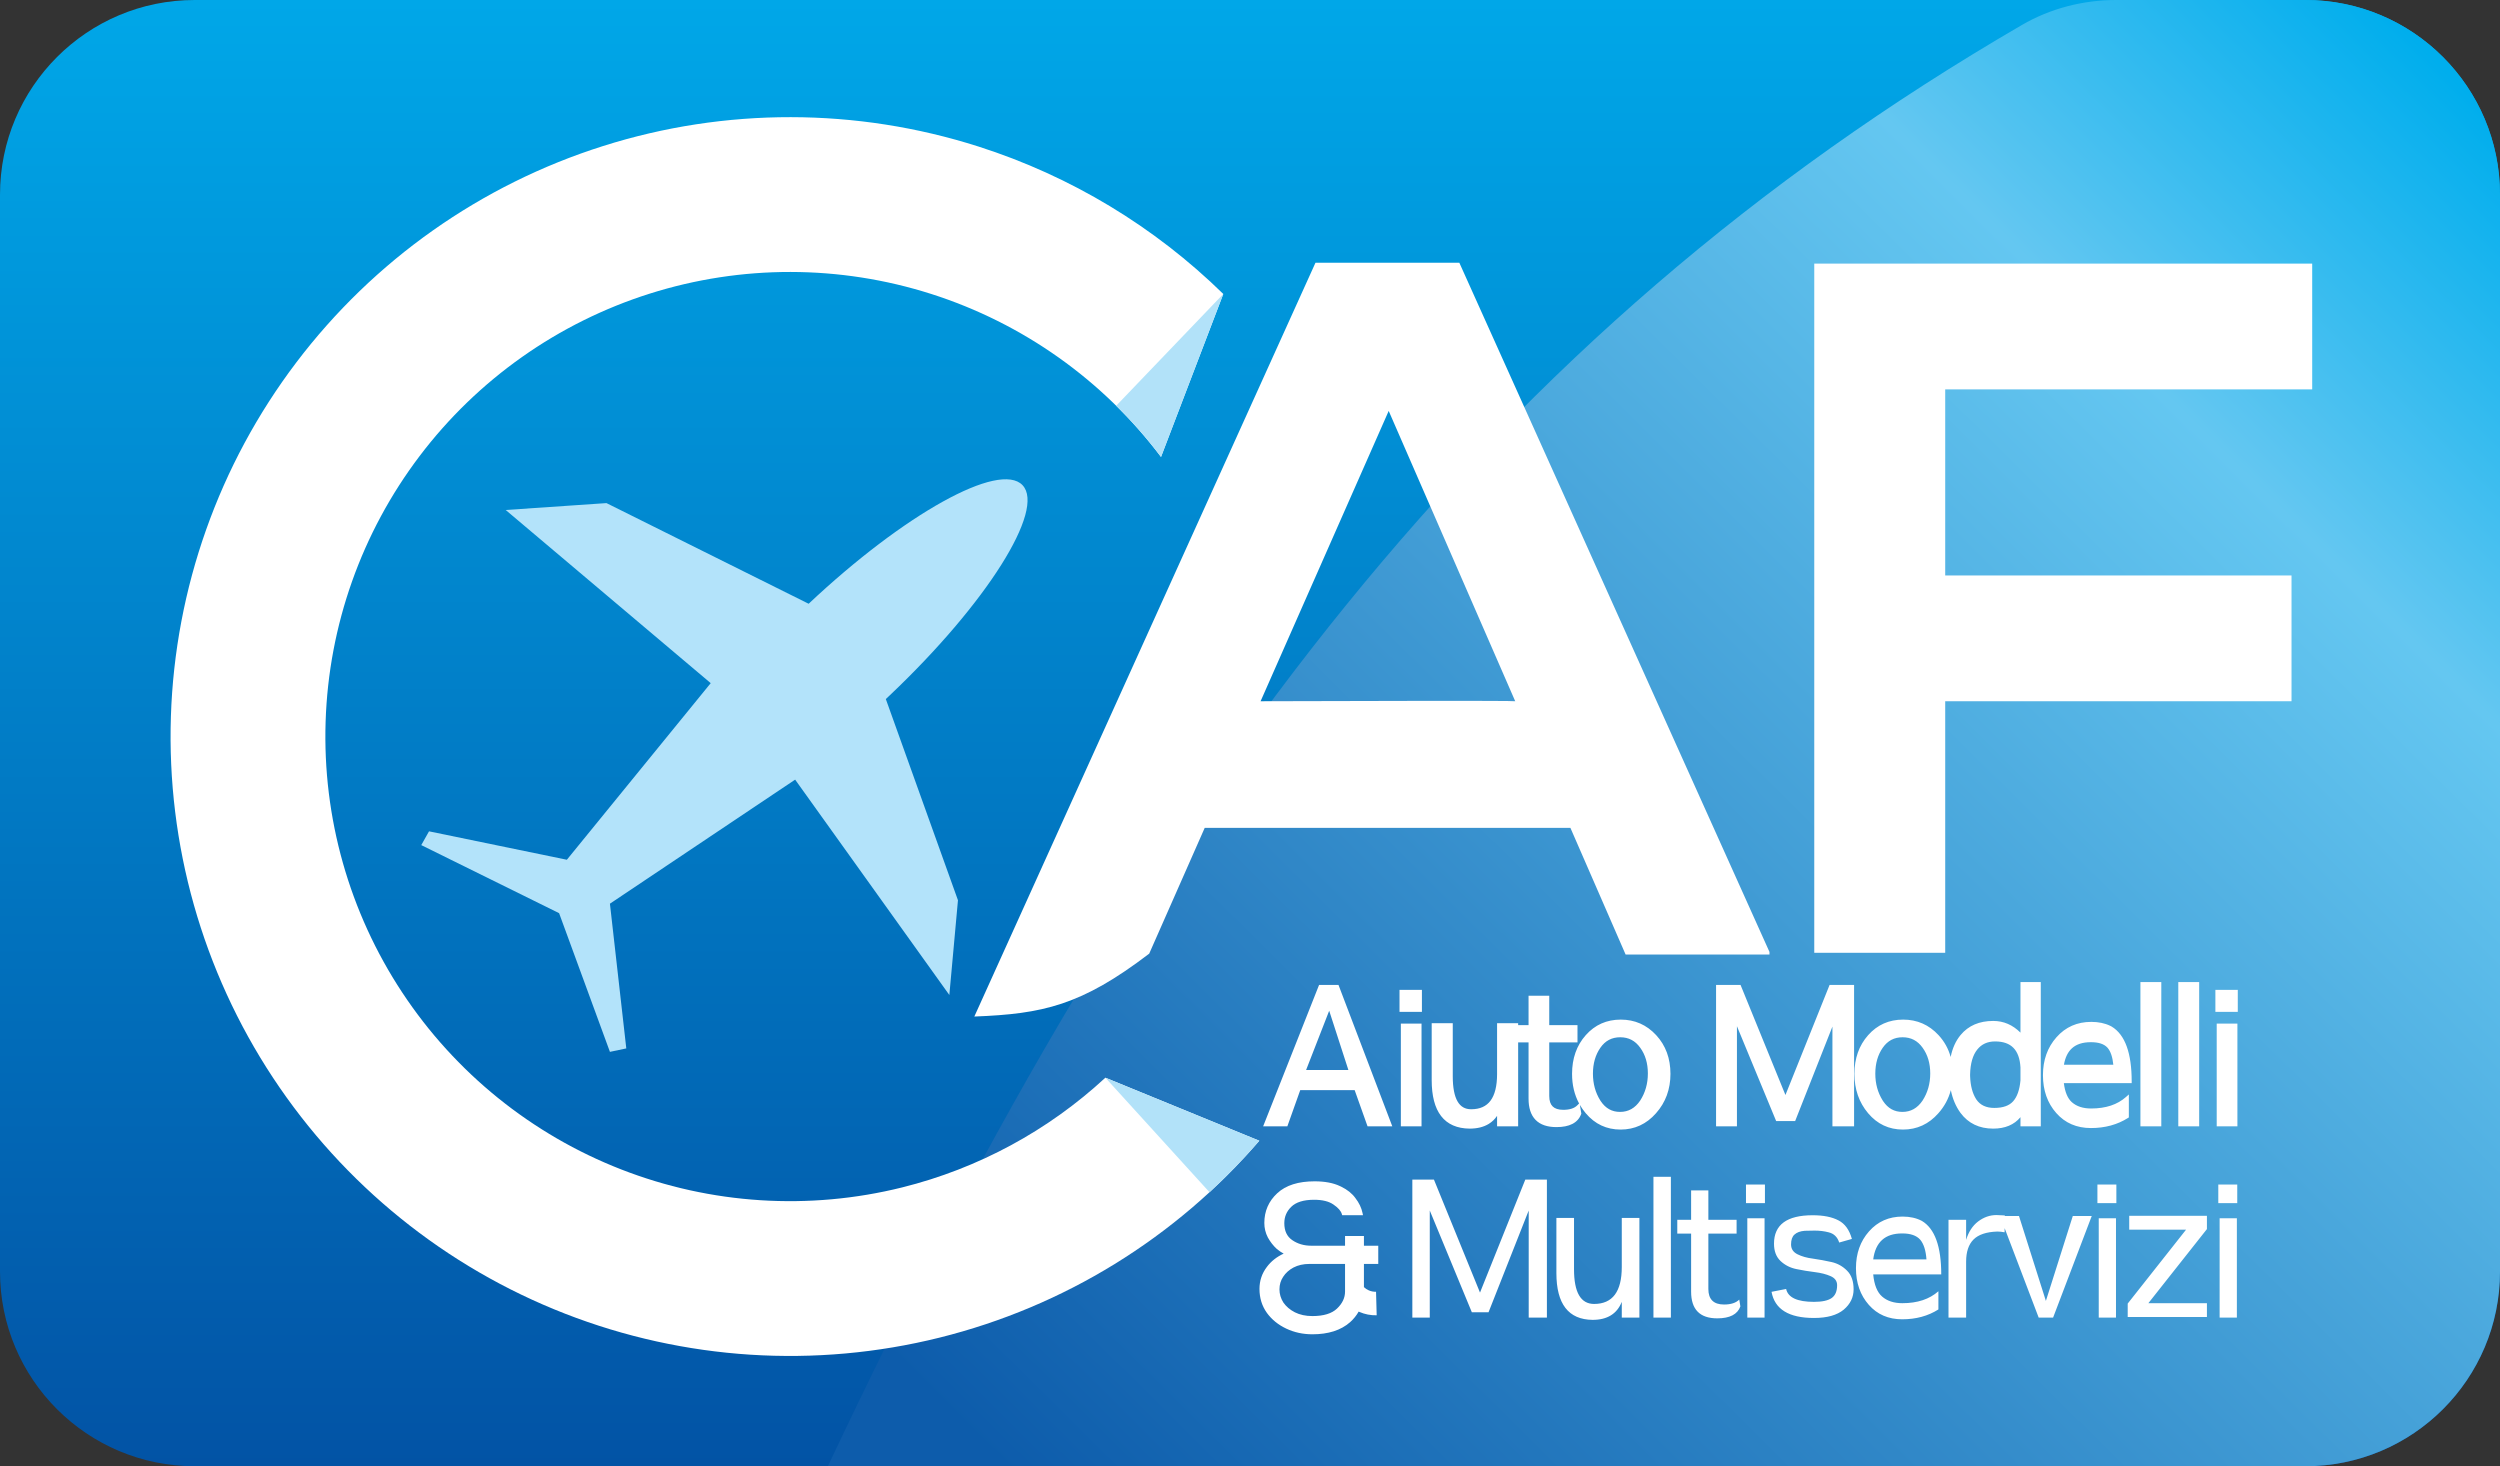 <?xml version="1.0" encoding="UTF-8"?> <svg xmlns="http://www.w3.org/2000/svg" width="1451" height="851" viewBox="0 0 1451 851" fill="none"><rect x="0" y="0" width="1451" height="851" fill="#333333" stroke="none"/><g clip-path="url(#clip0_2_18)"><path d="M1338 0H113C50.592 0 0 50.592 0 113V738C0 800.408 50.592 851 113 851H1338C1400.41 851 1451 800.408 1451 738V113C1451 50.592 1400.41 0 1338 0Z" fill="url(#paint0_linear_2_18)"></path><path d="M1451 738V113C1451 50.592 1400.41 0 1338 0H1228.32C1209.09 0 1190.12 4.843 1173.49 14.508C864.773 194.018 668.197 452.958 480.5 851H1338C1400.41 851 1451 800.408 1451 738Z" fill="url(#paint1_linear_2_18)"></path><path d="M349.991 84.767C420.905 62.316 497.036 62.414 567.892 85.047C621.519 102.178 670.125 131.579 710 170.618L673.85 265.213C640.272 220.656 593.699 187.611 540.552 170.634C487.405 153.657 430.301 153.583 377.11 170.423C323.919 187.263 277.262 220.188 243.569 264.658C209.876 309.129 190.807 362.955 188.99 418.719C187.173 474.482 202.698 529.436 233.424 576.005C264.151 622.574 308.566 658.466 360.548 678.733C412.529 699 469.518 702.644 523.657 689.163C567.845 678.16 608.358 656.191 641.555 625.5L730.91 662.091C682.372 718.454 617.546 758.374 545.367 776.347C473.189 794.32 397.212 789.462 327.911 762.443C258.609 735.423 199.395 687.572 158.43 625.486C117.466 563.4 96.768 490.136 99.191 415.793C101.613 341.449 127.036 269.688 171.955 210.4C216.874 151.113 279.078 107.218 349.991 84.767Z" fill="white"></path><path d="M730.91 662.091L641.555 625.5L702 691.977C712.168 682.615 721.825 672.641 730.91 662.091Z" fill="#B2E2F9"></path><path d="M673.85 265.213L710 170.618L647.838 235.5C657.184 244.715 665.883 254.64 673.85 265.213Z" fill="#B2E2F9"></path><path d="M469.339 350.42C524.759 298.267 580.113 267.504 593.472 281.59C606.958 295.81 572.538 350.35 516.592 403.409C515.771 404.187 514.95 404.96 514.13 405.729L556 522.5L551 577.5L461.5 452.5L354 524.5L363.5 608.5L354 610.5L324.5 530L244.5 490.5L249 482.5L329 499L412.5 396.5L293.5 296L352 292L469.339 350.42Z" fill="#B3E3FA"></path><path fill-rule="evenodd" clip-rule="evenodd" d="M1027 552.5L847 152.5H763.5L565.5 590C605.262 588.457 627.509 583.617 667 553.5L699.213 480.5H911.468L943.5 554H1027V552.5ZM731.646 407L806 238.5L879.435 407C879.261 406.6 780.836 406.833 731.646 407Z" fill="white"></path><path d="M1342 226H1129V334H1330V407H1129V553H1053V153H1342V226Z" fill="white"></path><path d="M762.976 685.64C768.864 685.64 773.797 686.547 777.726 688.418L778.442 688.754C781.963 690.466 784.724 692.665 786.678 695.372C788.807 698.122 790.203 701.033 790.835 704.102L791.083 705.304H778.994L778.783 704.584C778.281 702.864 776.758 701.025 773.936 699.116L773.924 699.108C771.337 697.305 767.64 696.344 762.72 696.344C756.534 696.344 752.188 697.768 749.465 700.414H749.464C746.755 703.043 745.416 706.198 745.416 709.936C745.416 714.454 746.97 717.656 749.977 719.738C753.121 721.915 756.801 723.016 761.056 723.016H780.664V717.384H791.624V723.016H799.943V733.592H791.624V747.053C792.453 747.838 793.412 748.476 794.463 748.933C795.784 749.507 797.215 749.785 798.655 749.746L799.024 763.391C795.589 763.484 792.175 762.822 789.023 761.453C788.872 761.387 788.721 761.318 788.571 761.249C787.309 763.495 785.658 765.542 783.612 767.383L783.605 767.389C778.25 772.12 770.904 774.424 761.695 774.424C756.266 774.424 751.212 773.328 746.549 771.129C741.886 768.929 738.124 765.881 735.287 761.98L735.28 761.971C732.421 757.95 731 753.307 731 748.08C731 743.339 732.436 739.073 735.3 735.314C737.732 732.049 740.99 729.482 745.042 727.598C743.74 726.923 742.421 726.024 741.088 724.913L741.07 724.898L741.054 724.882C739.006 723.012 737.275 720.791 735.86 718.227L735.854 718.215L735.848 718.204C734.493 715.586 733.815 712.782 733.815 709.808C733.815 702.962 736.319 697.191 741.303 692.563C746.331 687.894 753.612 685.64 762.976 685.64ZM913.56 736.68C913.56 750.1 917.446 756.81 925.219 756.81C935.926 756.81 941.28 749.66 941.28 735.36V706.87H951.509V764.73H941.28V755.6C938.493 762.567 932.846 766.05 924.339 766.05C910.333 765.904 903.33 756.847 903.329 738.88V706.87H913.56V736.68ZM1104.26 706.1C1108.58 706.1 1112.32 706.944 1115.48 708.63C1122.96 713.104 1126.7 723.443 1126.7 739.65H1087.21C1087.79 745.737 1089.52 750.027 1092.38 752.52C1095.31 755.087 1099.23 756.37 1104.15 756.37C1112.87 756.37 1119.84 754.06 1125.05 749.44V760C1119.03 763.813 1112.03 765.72 1104.04 765.72C1096.04 765.72 1089.59 762.933 1084.68 757.36C1079.69 751.713 1077.2 744.6 1077.2 736.02C1077.2 727.513 1079.73 720.4 1084.79 714.68C1089.85 708.96 1096.34 706.1 1104.26 706.1ZM991.534 707.97H1007.92V716H991.534V748.12C991.534 754.133 994.577 757.14 1000.66 757.14C1004.62 757.14 1007.56 756.187 1009.46 754.28L1010.12 758.24C1008.44 762.86 1003.96 765.169 996.703 765.17C986.583 765.17 981.523 760 981.523 749.66V716H973.493V707.97H981.523V690.92H991.534V707.97ZM1052.07 705.33C1058.3 705.33 1063.29 706.32 1067.03 708.3C1070.77 710.207 1073.37 713.8 1074.84 719.08L1067.47 721.17C1066.44 717.943 1064.39 715.963 1061.31 715.23C1058.81 714.57 1056.1 714.24 1053.17 714.24C1050.31 714.24 1048.4 714.277 1047.45 714.35C1044.81 714.57 1042.83 715.304 1041.51 716.55C1040.19 717.724 1039.53 719.63 1039.53 722.27C1039.53 724.837 1040.77 726.743 1043.27 727.99C1045.76 729.236 1048.77 730.08 1052.29 730.52C1055.88 731.033 1059.47 731.693 1063.07 732.5C1066.59 733.306 1069.59 734.994 1072.09 737.56C1074.58 740.053 1075.83 743.647 1075.83 748.34C1075.83 752.96 1073.92 756.883 1070.11 760.11C1066.22 763.337 1060.46 764.95 1052.84 764.95C1038.24 764.95 1030.03 759.89 1028.2 749.77L1036.67 748.12C1037.77 753.106 1043.16 755.6 1052.84 755.6C1057.53 755.6 1060.94 754.867 1063.07 753.4C1065.19 751.933 1066.26 749.439 1066.26 745.92C1066.26 743.5 1064.97 741.74 1062.41 740.64C1059.91 739.54 1056.87 738.77 1053.28 738.33C1049.68 737.89 1046.13 737.303 1042.61 736.57C1039.01 735.837 1035.93 734.26 1033.37 731.84C1030.87 729.42 1029.63 726.083 1029.63 721.83C1029.63 710.83 1037.11 705.33 1052.07 705.33ZM858.991 750.21L885.281 684.65H897.821V764.73H887.261V702.58L863.941 761.65H854.261L829.841 702.58V764.73H819.721V684.65H832.261L858.991 750.21ZM969.779 764.73H959.659V683H969.779V764.73ZM1024.15 764.73H1014.14V707.09H1024.15V764.73ZM1158.74 705.22C1159.47 705.22 1161.09 705.293 1163.58 705.44L1163.57 705.77H1171.82L1187.43 755.05L1203.05 705.77H1214.05L1191.62 764.73H1183.25L1163.49 712.81L1163.47 715.23C1162 714.937 1160.57 714.79 1159.18 714.79C1152.87 715.01 1148.29 716.55 1145.43 719.41C1142.57 722.27 1141.14 726.56 1141.14 732.28V764.73H1130.91V707.97H1141.14V719.63C1142.53 715.01 1144.84 711.453 1148.07 708.96C1151.37 706.466 1154.92 705.22 1158.74 705.22ZM1228.12 764.73H1218.11V707.09H1228.12V764.73ZM1298.28 764.73H1288.27V707.09H1298.28V764.73ZM1280.9 713.36L1246.91 756.37H1280.9V764.4H1234.92V756.59L1268.8 713.69H1235.8V705.66H1280.9V713.36ZM759.903 733.592C756.458 733.592 753.418 734.288 750.762 735.657C748.174 737.034 746.178 738.839 744.745 741.069L744.735 741.083C743.314 743.214 742.6 745.622 742.6 748.336C742.6 751.037 743.351 753.581 744.873 755.987C746.474 758.299 748.683 760.191 751.529 761.655C754.439 763.107 757.818 763.848 761.695 763.848C768.308 763.848 773.002 762.339 775.983 759.514C779.149 756.511 780.664 753.22 780.664 749.616V733.592H759.903ZM776.977 759.944L776.978 759.943C777.133 759.791 777.281 759.637 777.428 759.483C777.281 759.637 777.131 759.791 776.977 759.944ZM1103.93 715.89C1094.1 715.89 1088.53 720.913 1087.21 730.96H1118.12C1117.75 725.753 1116.54 721.94 1114.49 719.52C1112.36 717.1 1108.91 715.89 1104.15 715.89H1103.93ZM746.907 727.35C747.026 727.396 747.145 727.44 747.263 727.482C747.124 727.433 746.985 727.38 746.846 727.325C746.866 727.333 746.887 727.342 746.907 727.35ZM744.624 707.389C744.545 707.858 744.488 708.336 744.454 708.824C744.463 708.702 744.473 708.581 744.484 708.461C744.507 708.219 744.535 707.98 744.569 707.743C744.586 707.625 744.604 707.507 744.624 707.39V707.389ZM1024.37 698.29H1013.37V687.51H1024.37V698.29ZM1228.34 698.29H1217.34V687.51H1228.34V698.29ZM1298.5 698.29H1287.5V687.51H1298.5V698.29ZM745.437 690.703C745.369 690.744 745.301 690.788 745.233 690.83C745.347 690.76 745.461 690.69 745.576 690.622L745.437 690.703ZM779.329 690.342C779.543 690.461 779.753 690.581 779.96 690.704C779.547 690.458 779.119 690.221 778.678 689.992L779.329 690.342ZM755.726 687.167C755.69 687.172 755.655 687.179 755.62 687.184C755.904 687.139 756.19 687.096 756.479 687.056L755.726 687.167ZM899.184 594.971H915.574V605H899.184V636.12C899.184 638.97 899.904 640.924 901.169 642.174C902.437 643.426 904.422 644.141 907.314 644.141C911.132 644.141 913.76 643.22 915.407 641.573L916.507 640.472C913.781 635.414 912.423 629.666 912.423 623.25C912.423 614.313 915.058 606.807 920.374 600.808C925.702 594.795 932.504 591.78 940.702 591.78C948.83 591.78 955.696 594.795 961.238 600.792C966.78 606.79 969.532 614.301 969.533 623.25C969.533 632.201 966.742 639.847 961.143 646.13C955.607 652.424 948.738 655.6 940.593 655.601C932.447 655.601 925.679 652.423 920.359 646.115C919.068 644.585 917.935 642.974 916.96 641.283L917.1 642.116L917.76 646.076L917.803 646.336L917.713 646.583C916.782 649.135 915.066 651.059 912.613 652.326C910.185 653.58 907.078 654.17 903.354 654.17C898.134 654.17 894.037 652.835 891.254 649.992C888.475 647.153 887.173 642.979 887.173 637.66V605H881.134V653.73H868.904V647.649C867.617 649.555 866.019 651.107 864.104 652.289C861.084 654.152 857.351 655.051 852.964 655.051H852.953C845.72 654.975 840.146 652.584 836.415 647.76C832.72 642.982 830.954 635.967 830.954 626.881V593.87H843.184V624.681C843.184 631.326 844.152 636.148 845.964 639.276C847.728 642.322 850.313 643.811 853.844 643.811C858.953 643.81 862.639 642.12 865.088 638.849C867.578 635.523 868.904 630.414 868.904 623.36V593.87H881.134V594.971H887.173V577.92H899.184V594.971ZM1184.47 653.73H1172.68V648.418C1168.99 652.854 1163.67 655.051 1156.85 655.051C1148.79 655.051 1142.43 652.026 1137.9 645.959L1137.89 645.947C1135.15 642.173 1133.28 637.76 1132.26 632.725C1130.95 637.719 1128.54 642.192 1125.03 646.13C1119.5 652.424 1112.63 655.601 1104.48 655.601C1096.34 655.6 1089.57 652.423 1084.25 646.115C1078.95 639.83 1076.31 632.188 1076.31 623.25C1076.31 614.313 1078.95 606.807 1084.27 600.808C1089.59 594.794 1096.4 591.78 1104.59 591.78C1112.72 591.78 1119.59 594.795 1125.13 600.792C1128.52 604.458 1130.86 608.69 1132.17 613.47C1133.18 608.413 1135.09 604.152 1137.93 600.723V600.722C1142.47 595.251 1148.83 592.551 1156.85 592.551C1162.9 592.551 1168.18 594.843 1172.68 599.341V570H1184.47V653.73ZM1213.79 593.101C1217.97 593.101 1221.67 593.864 1224.86 595.426L1225.49 595.749L1225.51 595.76L1225.53 595.772C1233.5 600.539 1237.23 611.388 1237.23 627.65V628.65H1197.86C1198.51 633.846 1200.05 637.415 1202.33 639.551L1202.57 639.767C1205.28 642.135 1208.95 643.37 1213.68 643.37C1222.23 643.37 1228.94 641.112 1233.92 636.692L1235.58 635.216V648.551L1235.12 648.845C1228.93 652.772 1221.73 654.721 1213.57 654.721C1205.32 654.721 1198.58 651.828 1193.46 646.021C1188.29 640.167 1185.73 632.808 1185.73 624.02C1185.73 615.3 1188.33 607.942 1193.58 602.018C1198.83 596.074 1205.6 593.101 1213.79 593.101ZM942.049 654.564C941.569 654.588 941.083 654.601 940.593 654.601C940.838 654.601 941.083 654.598 941.326 654.592C941.568 654.586 941.809 654.576 942.049 654.564ZM1156.85 654.051C1157.08 654.051 1157.3 654.047 1157.53 654.042L1156.85 654.051ZM777.105 572.295L807.575 652.375L808.091 653.73H793.726L793.488 653.065L786.245 632.721H754.656L747.413 653.065L747.177 653.73H733.12L733.661 652.362L765.341 572.282L765.591 571.65H776.86L777.105 572.295ZM825.06 653.73H813.05V594.091H825.06V653.73ZM1010.47 572.272L1036.27 635.542L1061.64 572.278L1061.89 571.65H1076.11V653.73H1063.54V595.837L1042.16 650.018L1041.91 650.65H1030.88L1030.62 650.032L1008.12 595.616V653.73H996.005V571.65H1010.22L1010.47 572.272ZM1254.42 653.73H1242.3V570H1254.42V653.73ZM1276.4 653.73H1264.28V570H1276.4V653.73ZM1298.59 653.73H1286.58V594.091H1298.59V653.73ZM1214.32 653.715L1215.06 653.698C1215.14 653.696 1215.22 653.691 1215.31 653.688C1214.98 653.7 1214.65 653.71 1214.32 653.715ZM1084.08 644.314C1084.38 644.705 1084.69 645.09 1085.01 645.471L1084.54 644.895C1084.38 644.703 1084.23 644.51 1084.08 644.314ZM940.372 602.03C935.498 602.03 931.697 604.03 928.874 608.091C926.001 612.225 924.542 617.225 924.542 623.141C924.542 628.982 925.964 634.147 928.788 638.667L929.058 639.082C931.869 643.306 935.583 645.351 940.263 645.351C945.103 645.35 948.984 643.199 951.97 638.757C954.933 634.166 956.423 628.934 956.423 623.03C956.423 617.12 954.93 612.163 951.993 608.106L951.988 608.101C949.091 604.032 945.248 602.03 940.372 602.03ZM1104.26 602.03C1099.39 602.03 1095.59 604.029 1092.76 608.091C1089.89 612.225 1088.43 617.225 1088.43 623.141C1088.43 628.982 1089.86 634.147 1092.68 638.667L1092.95 639.082C1095.76 643.306 1099.47 645.351 1104.15 645.351C1108.99 645.35 1112.87 643.202 1115.85 638.768C1118.82 634.174 1120.31 628.939 1120.31 623.03C1120.31 617.12 1118.82 612.163 1115.88 608.106V608.101C1112.98 604.031 1109.14 602.03 1104.26 602.03ZM1157.95 604.45C1153.53 604.45 1150.12 606.021 1147.62 609.137V609.139C1145.03 612.34 1143.59 617.137 1143.44 623.679L1143.46 624.783C1143.66 630.226 1144.83 634.573 1146.91 637.887L1147.12 638.201C1149.33 641.398 1152.73 643.04 1157.51 643.04C1162.62 643.04 1166.19 641.692 1168.42 639.193C1170.71 636.64 1172.17 632.647 1172.68 627.058V619.537C1172.39 614.338 1170.98 610.602 1168.59 608.165C1166.21 605.736 1162.72 604.45 1157.95 604.45ZM1082.33 641.797C1082.48 642.04 1082.64 642.281 1082.79 642.52H1082.8C1082.64 642.281 1082.48 642.04 1082.33 641.797ZM1092.41 640.066C1092.46 640.138 1092.51 640.209 1092.56 640.279C1092.51 640.2 1092.45 640.121 1092.39 640.04L1092.41 640.066ZM1080.95 639.378C1081.06 639.594 1081.18 639.808 1081.29 640.021C1081.32 640.068 1081.34 640.113 1081.37 640.159C1081.23 639.9 1081.09 639.641 1080.95 639.378ZM898.219 637.213C898.221 637.238 898.224 637.262 898.226 637.287C898.223 637.251 898.219 637.216 898.217 637.18L898.219 637.213ZM1078.79 633.946C1078.82 634.042 1078.85 634.137 1078.87 634.232C1078.8 633.999 1078.73 633.764 1078.67 633.528C1078.71 633.668 1078.75 633.808 1078.79 633.946ZM1078.58 633.232C1078.6 633.275 1078.61 633.318 1078.62 633.36C1078.54 633.079 1078.47 632.796 1078.4 632.511L1078.58 633.232ZM1172.8 632.479L1172.91 632.033C1172.94 631.911 1172.96 631.787 1172.99 631.662C1172.93 631.939 1172.87 632.212 1172.8 632.479ZM842.23 627.118C842.237 627.297 842.248 627.474 842.256 627.65C842.247 627.456 842.235 627.26 842.228 627.062L842.23 627.118ZM923.56 624.26C923.571 624.615 923.587 624.968 923.609 625.318C923.587 624.962 923.571 624.604 923.56 624.243V624.26ZM1087.45 624.26C1087.46 624.615 1087.48 624.968 1087.5 625.318C1087.48 624.962 1087.46 624.604 1087.45 624.243V624.26ZM758.054 621.04H782.605L771.464 586.627L758.054 621.04ZM1173.62 618.645L1173.61 618.522C1173.6 618.437 1173.59 618.353 1173.59 618.269C1173.6 618.393 1173.61 618.519 1173.62 618.645ZM1213.46 604.891C1208.72 604.891 1205.13 606.1 1202.58 608.4C1200.23 610.522 1198.65 613.672 1197.91 617.96H1226.57C1226.12 613.421 1224.99 610.209 1223.27 608.181L1223.09 607.984C1221.22 605.991 1218.16 604.891 1213.68 604.891H1213.46ZM1227.24 615.42L1227.22 615.316C1227.2 615.192 1227.18 615.069 1227.15 614.947C1227.18 615.103 1227.21 615.261 1227.24 615.42ZM1226.69 612.927C1226.76 613.176 1226.82 613.43 1226.88 613.69C1226.98 614.073 1227.06 614.468 1227.14 614.874C1226.96 613.926 1226.74 613.042 1226.48 612.222C1226.55 612.452 1226.62 612.687 1226.69 612.927ZM1225.09 609.028L1224.92 608.757C1224.9 608.72 1224.88 608.684 1224.85 608.647C1224.93 608.772 1225.01 608.898 1225.09 609.028ZM927.506 608.342C927.49 608.367 927.475 608.393 927.459 608.419C927.563 608.254 927.668 608.091 927.776 607.929L927.506 608.342ZM1147.36 607.897C1147.32 607.937 1147.29 607.978 1147.25 608.018C1147.38 607.878 1147.5 607.74 1147.63 607.606L1147.36 607.897ZM1094.22 604.856C1093.84 605.212 1093.48 605.593 1093.12 605.999C1093.23 605.881 1093.33 605.764 1093.43 605.65C1093.54 605.536 1093.65 605.425 1093.75 605.315C1093.9 605.158 1094.06 605.005 1094.22 604.856ZM1212.11 603.924C1211.99 603.93 1211.86 603.936 1211.74 603.944C1212.01 603.927 1212.28 603.914 1212.55 603.905L1212.11 603.924ZM1173.08 601.223C1172.99 601.124 1172.9 601.025 1172.82 600.929L1172.79 600.898C1172.89 601.005 1172.98 601.114 1173.08 601.223ZM825.279 587.29H812.279V574.511H825.279V587.29ZM1298.81 587.29H1285.81V574.511H1298.81V587.29Z" fill="white"></path></g><defs><linearGradient id="paint0_linear_2_18" x1="725.5" y1="0" x2="725.5" y2="851" gradientUnits="userSpaceOnUse"><stop stop-color="#00A7E8"></stop><stop offset="1" stop-color="#0253A5"></stop></linearGradient><linearGradient id="paint1_linear_2_18" x1="1401" y1="23" x2="581.5" y2="851" gradientUnits="userSpaceOnUse"><stop stop-color="#00AEED"></stop><stop offset="0.213" stop-color="#64C7F1"></stop><stop offset="1" stop-color="#0D5CAB"></stop></linearGradient><clipPath id="clip0_2_18"><rect width="1451" height="851" fill="white"></rect></clipPath></defs></svg> 